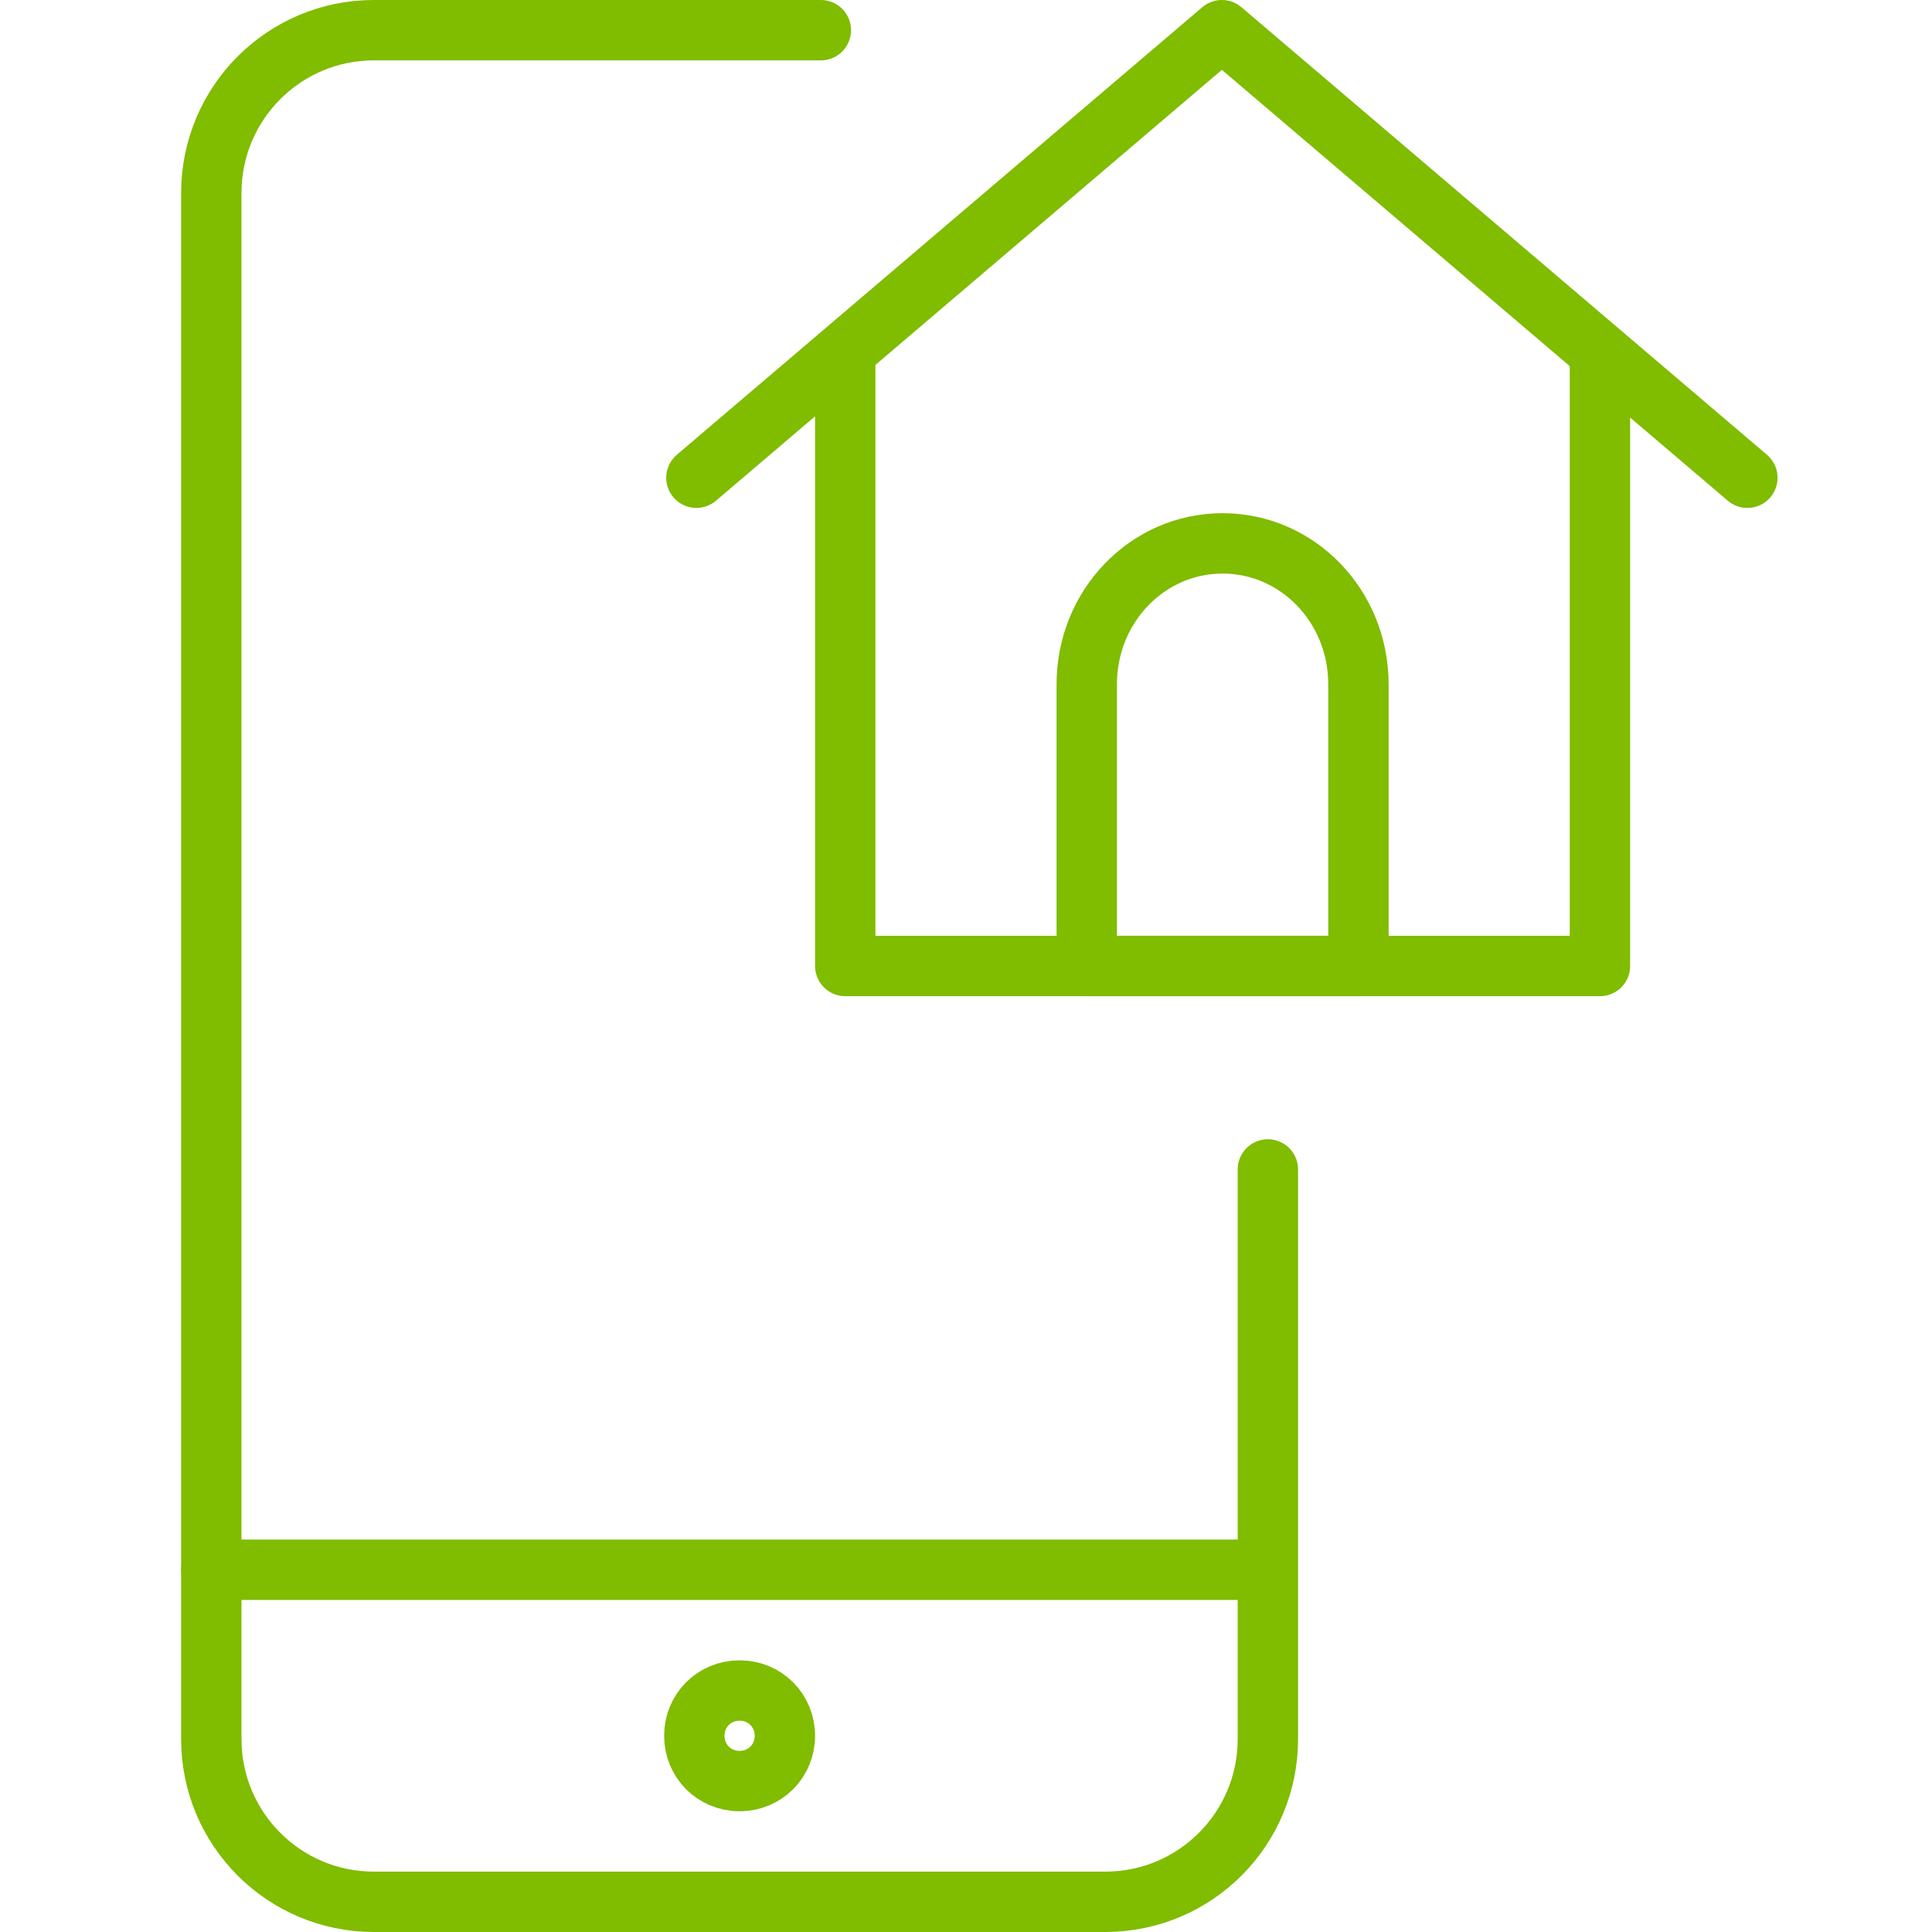 <svg width="64" height="64" viewBox="0 0 64 64" fill="none" xmlns="http://www.w3.org/2000/svg">
<g clip-path="url(#clip0_78_2159)">
<path d="M41.816 52H7" stroke="#80BC00" stroke-width="2" stroke-linecap="round" stroke-linejoin="round"/>
<path d="M24.5 56C25.34 56 26 56.66 26 57.5C26 58.34 25.34 59 24.5 59C23.66 59 23 58.34 23 57.5C23 56.66 23.66 56 24.5 56Z" stroke="#80BC00" stroke-width="2" stroke-linecap="round" stroke-linejoin="round"/>
<path d="M42 38.739V57.609C42 60.587 39.59 63 36.615 63H12.385C9.41 63 7 60.587 7 57.609V6.391C7 3.413 9.41 1 12.385 1H27.192" stroke="#80BC00" stroke-width="2" stroke-linecap="round" stroke-linejoin="round"/>
<path d="M28 12V32H53V12" stroke="#80BC00" stroke-width="2" stroke-linecap="round" stroke-linejoin="round"/>
<path d="M23.069 15.826L40.476 1L57.884 15.826" stroke="#80BC00" stroke-width="2" stroke-linecap="round" stroke-linejoin="round"/>
<path d="M45 32H36V22.667C36 20.084 38.01 18 40.5 18C42.99 18 45 20.084 45 22.667V32Z" stroke="#80BC00" stroke-width="2" stroke-linecap="round" stroke-linejoin="round"/>
</g>
<defs>
<clipPath id="clip0_78_2159">
<rect width="64" height="64" fill="white"/>
</clipPath>
</defs>
</svg>
